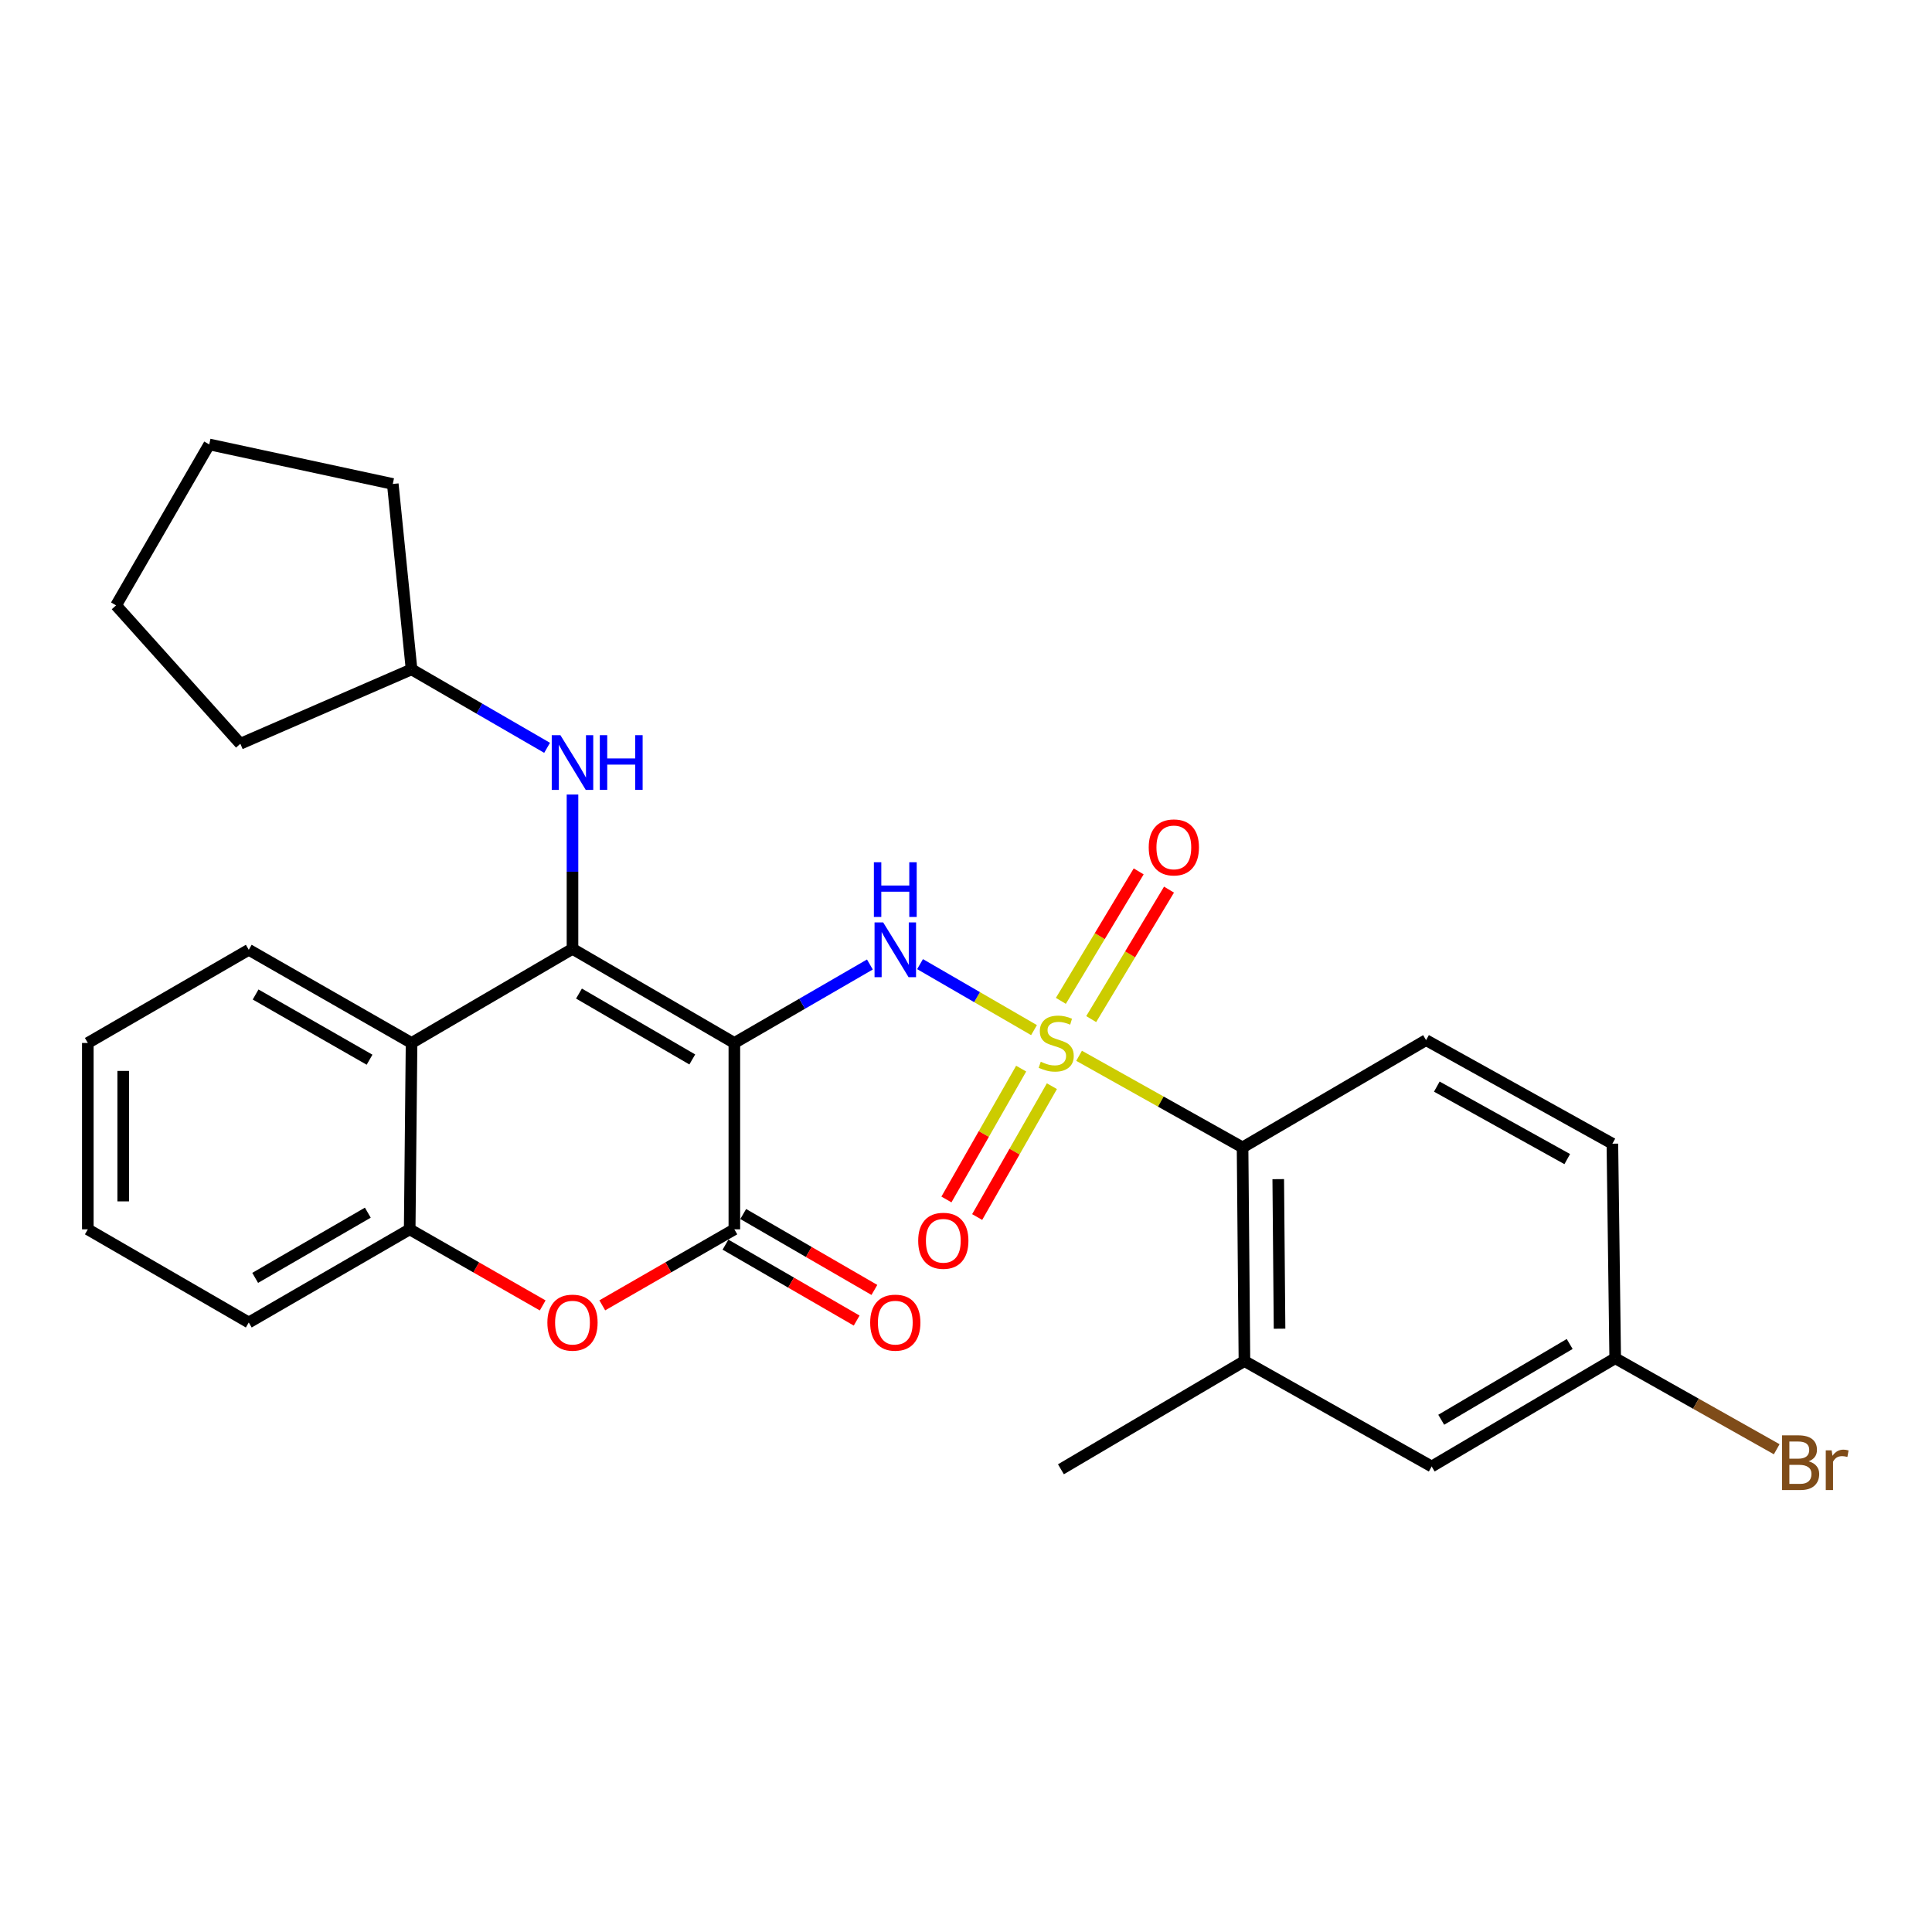 <?xml version='1.0' encoding='iso-8859-1'?>
<svg version='1.1' baseProfile='full'
              xmlns='http://www.w3.org/2000/svg'
                      xmlns:rdkit='http://www.rdkit.org/xml'
                      xmlns:xlink='http://www.w3.org/1999/xlink'
                  xml:space='preserve'
width='1000px' height='1000px' viewBox='0 0 1000 1000'>
<!-- END OF HEADER -->
<rect style='opacity:1.0;fill:#FFFFFF;stroke:none' width='1000' height='1000' x='0' y='0'> </rect>
<path class='bond-1' d='M 380.101,539.839 L 296.322,491.125' style='fill:none;fill-rule:evenodd;stroke:#000000;stroke-width:6px;stroke-linecap:butt;stroke-linejoin:miter;stroke-opacity:1' />
<path class='bond-1' d='M 358.325,548.37 L 299.68,514.27' style='fill:none;fill-rule:evenodd;stroke:#000000;stroke-width:6px;stroke-linecap:butt;stroke-linejoin:miter;stroke-opacity:1' />
<path class='bond-2' d='M 380.101,539.839 L 415.178,519.531' style='fill:none;fill-rule:evenodd;stroke:#000000;stroke-width:6px;stroke-linecap:butt;stroke-linejoin:miter;stroke-opacity:1' />
<path class='bond-2' d='M 415.178,519.531 L 450.255,499.224' style='fill:none;fill-rule:evenodd;stroke:#0000FF;stroke-width:6px;stroke-linecap:butt;stroke-linejoin:miter;stroke-opacity:1' />
<path class='bond-3' d='M 380.101,539.839 L 380.101,636.3' style='fill:none;fill-rule:evenodd;stroke:#000000;stroke-width:6px;stroke-linecap:butt;stroke-linejoin:miter;stroke-opacity:1' />
<path class='bond-0' d='M 535.205,533.188 L 505.71,516.11' style='fill:none;fill-rule:evenodd;stroke:#CCCC00;stroke-width:6px;stroke-linecap:butt;stroke-linejoin:miter;stroke-opacity:1' />
<path class='bond-0' d='M 505.71,516.11 L 476.215,499.033' style='fill:none;fill-rule:evenodd;stroke:#0000FF;stroke-width:6px;stroke-linecap:butt;stroke-linejoin:miter;stroke-opacity:1' />
<path class='bond-6' d='M 558.535,546.476 L 600.844,570.186' style='fill:none;fill-rule:evenodd;stroke:#CCCC00;stroke-width:6px;stroke-linecap:butt;stroke-linejoin:miter;stroke-opacity:1' />
<path class='bond-6' d='M 600.844,570.186 L 643.152,593.896' style='fill:none;fill-rule:evenodd;stroke:#000000;stroke-width:6px;stroke-linecap:butt;stroke-linejoin:miter;stroke-opacity:1' />
<path class='bond-10' d='M 564.805,527.483 L 584.944,493.976' style='fill:none;fill-rule:evenodd;stroke:#CCCC00;stroke-width:6px;stroke-linecap:butt;stroke-linejoin:miter;stroke-opacity:1' />
<path class='bond-10' d='M 584.944,493.976 L 605.082,460.469' style='fill:none;fill-rule:evenodd;stroke:#FF0000;stroke-width:6px;stroke-linecap:butt;stroke-linejoin:miter;stroke-opacity:1' />
<path class='bond-10' d='M 549.102,518.045 L 569.241,484.538' style='fill:none;fill-rule:evenodd;stroke:#CCCC00;stroke-width:6px;stroke-linecap:butt;stroke-linejoin:miter;stroke-opacity:1' />
<path class='bond-10' d='M 569.241,484.538 L 589.379,451.031' style='fill:none;fill-rule:evenodd;stroke:#FF0000;stroke-width:6px;stroke-linecap:butt;stroke-linejoin:miter;stroke-opacity:1' />
<path class='bond-11' d='M 528.555,553.121 L 509.213,586.983' style='fill:none;fill-rule:evenodd;stroke:#CCCC00;stroke-width:6px;stroke-linecap:butt;stroke-linejoin:miter;stroke-opacity:1' />
<path class='bond-11' d='M 509.213,586.983 L 489.871,620.846' style='fill:none;fill-rule:evenodd;stroke:#FF0000;stroke-width:6px;stroke-linecap:butt;stroke-linejoin:miter;stroke-opacity:1' />
<path class='bond-11' d='M 544.464,562.207 L 525.122,596.07' style='fill:none;fill-rule:evenodd;stroke:#CCCC00;stroke-width:6px;stroke-linecap:butt;stroke-linejoin:miter;stroke-opacity:1' />
<path class='bond-11' d='M 525.122,596.07 L 505.78,629.933' style='fill:none;fill-rule:evenodd;stroke:#FF0000;stroke-width:6px;stroke-linecap:butt;stroke-linejoin:miter;stroke-opacity:1' />
<path class='bond-4' d='M 296.322,491.125 L 213.022,539.839' style='fill:none;fill-rule:evenodd;stroke:#000000;stroke-width:6px;stroke-linecap:butt;stroke-linejoin:miter;stroke-opacity:1' />
<path class='bond-8' d='M 296.322,491.125 L 296.322,451.19' style='fill:none;fill-rule:evenodd;stroke:#000000;stroke-width:6px;stroke-linecap:butt;stroke-linejoin:miter;stroke-opacity:1' />
<path class='bond-8' d='M 296.322,451.19 L 296.322,411.255' style='fill:none;fill-rule:evenodd;stroke:#0000FF;stroke-width:6px;stroke-linecap:butt;stroke-linejoin:miter;stroke-opacity:1' />
<path class='bond-5' d='M 380.101,636.3 L 345.92,655.971' style='fill:none;fill-rule:evenodd;stroke:#000000;stroke-width:6px;stroke-linecap:butt;stroke-linejoin:miter;stroke-opacity:1' />
<path class='bond-5' d='M 345.92,655.971 L 311.739,675.642' style='fill:none;fill-rule:evenodd;stroke:#FF0000;stroke-width:6px;stroke-linecap:butt;stroke-linejoin:miter;stroke-opacity:1' />
<path class='bond-13' d='M 375.512,644.228 L 409.459,663.877' style='fill:none;fill-rule:evenodd;stroke:#000000;stroke-width:6px;stroke-linecap:butt;stroke-linejoin:miter;stroke-opacity:1' />
<path class='bond-13' d='M 409.459,663.877 L 443.406,683.526' style='fill:none;fill-rule:evenodd;stroke:#FF0000;stroke-width:6px;stroke-linecap:butt;stroke-linejoin:miter;stroke-opacity:1' />
<path class='bond-13' d='M 384.69,628.371 L 418.637,648.02' style='fill:none;fill-rule:evenodd;stroke:#000000;stroke-width:6px;stroke-linecap:butt;stroke-linejoin:miter;stroke-opacity:1' />
<path class='bond-13' d='M 418.637,648.02 L 452.584,667.669' style='fill:none;fill-rule:evenodd;stroke:#FF0000;stroke-width:6px;stroke-linecap:butt;stroke-linejoin:miter;stroke-opacity:1' />
<path class='bond-19' d='M 213.022,539.839 L 128.765,491.613' style='fill:none;fill-rule:evenodd;stroke:#000000;stroke-width:6px;stroke-linecap:butt;stroke-linejoin:miter;stroke-opacity:1' />
<path class='bond-19' d='M 191.282,548.506 L 132.302,514.748' style='fill:none;fill-rule:evenodd;stroke:#000000;stroke-width:6px;stroke-linecap:butt;stroke-linejoin:miter;stroke-opacity:1' />
<path class='bond-28' d='M 213.022,539.839 L 212.055,636.3' style='fill:none;fill-rule:evenodd;stroke:#000000;stroke-width:6px;stroke-linecap:butt;stroke-linejoin:miter;stroke-opacity:1' />
<path class='bond-7' d='M 280.895,675.688 L 246.475,655.994' style='fill:none;fill-rule:evenodd;stroke:#FF0000;stroke-width:6px;stroke-linecap:butt;stroke-linejoin:miter;stroke-opacity:1' />
<path class='bond-7' d='M 246.475,655.994 L 212.055,636.3' style='fill:none;fill-rule:evenodd;stroke:#000000;stroke-width:6px;stroke-linecap:butt;stroke-linejoin:miter;stroke-opacity:1' />
<path class='bond-9' d='M 643.152,593.896 L 644.119,704.485' style='fill:none;fill-rule:evenodd;stroke:#000000;stroke-width:6px;stroke-linecap:butt;stroke-linejoin:miter;stroke-opacity:1' />
<path class='bond-9' d='M 661.618,610.324 L 662.294,687.736' style='fill:none;fill-rule:evenodd;stroke:#000000;stroke-width:6px;stroke-linecap:butt;stroke-linejoin:miter;stroke-opacity:1' />
<path class='bond-12' d='M 643.152,593.896 L 738.127,538.373' style='fill:none;fill-rule:evenodd;stroke:#000000;stroke-width:6px;stroke-linecap:butt;stroke-linejoin:miter;stroke-opacity:1' />
<path class='bond-20' d='M 212.055,636.3 L 128.765,684.515' style='fill:none;fill-rule:evenodd;stroke:#000000;stroke-width:6px;stroke-linecap:butt;stroke-linejoin:miter;stroke-opacity:1' />
<path class='bond-20' d='M 190.383,627.676 L 132.08,661.426' style='fill:none;fill-rule:evenodd;stroke:#000000;stroke-width:6px;stroke-linecap:butt;stroke-linejoin:miter;stroke-opacity:1' />
<path class='bond-17' d='M 283.176,387.075 L 248.099,366.772' style='fill:none;fill-rule:evenodd;stroke:#0000FF;stroke-width:6px;stroke-linecap:butt;stroke-linejoin:miter;stroke-opacity:1' />
<path class='bond-17' d='M 248.099,366.772 L 213.022,346.469' style='fill:none;fill-rule:evenodd;stroke:#000000;stroke-width:6px;stroke-linecap:butt;stroke-linejoin:miter;stroke-opacity:1' />
<path class='bond-14' d='M 644.119,704.485 L 741.038,759.051' style='fill:none;fill-rule:evenodd;stroke:#000000;stroke-width:6px;stroke-linecap:butt;stroke-linejoin:miter;stroke-opacity:1' />
<path class='bond-21' d='M 644.119,704.485 L 549.134,760.497' style='fill:none;fill-rule:evenodd;stroke:#000000;stroke-width:6px;stroke-linecap:butt;stroke-linejoin:miter;stroke-opacity:1' />
<path class='bond-16' d='M 738.127,538.373 L 834.567,591.973' style='fill:none;fill-rule:evenodd;stroke:#000000;stroke-width:6px;stroke-linecap:butt;stroke-linejoin:miter;stroke-opacity:1' />
<path class='bond-16' d='M 743.693,562.427 L 811.201,599.947' style='fill:none;fill-rule:evenodd;stroke:#000000;stroke-width:6px;stroke-linecap:butt;stroke-linejoin:miter;stroke-opacity:1' />
<path class='bond-31' d='M 741.038,759.051 L 836.023,703.019' style='fill:none;fill-rule:evenodd;stroke:#000000;stroke-width:6px;stroke-linecap:butt;stroke-linejoin:miter;stroke-opacity:1' />
<path class='bond-31' d='M 745.977,734.866 L 812.466,695.644' style='fill:none;fill-rule:evenodd;stroke:#000000;stroke-width:6px;stroke-linecap:butt;stroke-linejoin:miter;stroke-opacity:1' />
<path class='bond-15' d='M 836.023,703.019 L 834.567,591.973' style='fill:none;fill-rule:evenodd;stroke:#000000;stroke-width:6px;stroke-linecap:butt;stroke-linejoin:miter;stroke-opacity:1' />
<path class='bond-18' d='M 836.023,703.019 L 877.822,726.572' style='fill:none;fill-rule:evenodd;stroke:#000000;stroke-width:6px;stroke-linecap:butt;stroke-linejoin:miter;stroke-opacity:1' />
<path class='bond-18' d='M 877.822,726.572 L 919.621,750.125' style='fill:none;fill-rule:evenodd;stroke:#7F4C19;stroke-width:6px;stroke-linecap:butt;stroke-linejoin:miter;stroke-opacity:1' />
<path class='bond-22' d='M 213.022,346.469 L 124.398,384.964' style='fill:none;fill-rule:evenodd;stroke:#000000;stroke-width:6px;stroke-linecap:butt;stroke-linejoin:miter;stroke-opacity:1' />
<path class='bond-23' d='M 213.022,346.469 L 203.302,250.497' style='fill:none;fill-rule:evenodd;stroke:#000000;stroke-width:6px;stroke-linecap:butt;stroke-linejoin:miter;stroke-opacity:1' />
<path class='bond-24' d='M 128.765,491.613 L 45.455,539.839' style='fill:none;fill-rule:evenodd;stroke:#000000;stroke-width:6px;stroke-linecap:butt;stroke-linejoin:miter;stroke-opacity:1' />
<path class='bond-25' d='M 128.765,684.515 L 45.455,636.3' style='fill:none;fill-rule:evenodd;stroke:#000000;stroke-width:6px;stroke-linecap:butt;stroke-linejoin:miter;stroke-opacity:1' />
<path class='bond-27' d='M 124.398,384.964 L 60.081,313.338' style='fill:none;fill-rule:evenodd;stroke:#000000;stroke-width:6px;stroke-linecap:butt;stroke-linejoin:miter;stroke-opacity:1' />
<path class='bond-26' d='M 203.302,250.497 L 108.306,230.038' style='fill:none;fill-rule:evenodd;stroke:#000000;stroke-width:6px;stroke-linecap:butt;stroke-linejoin:miter;stroke-opacity:1' />
<path class='bond-29' d='M 45.455,539.839 L 45.455,636.3' style='fill:none;fill-rule:evenodd;stroke:#000000;stroke-width:6px;stroke-linecap:butt;stroke-linejoin:miter;stroke-opacity:1' />
<path class='bond-29' d='M 63.776,554.308 L 63.776,621.83' style='fill:none;fill-rule:evenodd;stroke:#000000;stroke-width:6px;stroke-linecap:butt;stroke-linejoin:miter;stroke-opacity:1' />
<path class='bond-30' d='M 108.306,230.038 L 60.081,313.338' style='fill:none;fill-rule:evenodd;stroke:#000000;stroke-width:6px;stroke-linecap:butt;stroke-linejoin:miter;stroke-opacity:1' />
<path  class='atom-1' d='M 538.691 549.559
Q 539.011 549.679, 540.331 550.239
Q 541.651 550.799, 543.091 551.159
Q 544.571 551.479, 546.011 551.479
Q 548.691 551.479, 550.251 550.199
Q 551.811 548.879, 551.811 546.599
Q 551.811 545.039, 551.011 544.079
Q 550.251 543.119, 549.051 542.599
Q 547.851 542.079, 545.851 541.479
Q 543.331 540.719, 541.811 539.999
Q 540.331 539.279, 539.251 537.759
Q 538.211 536.239, 538.211 533.679
Q 538.211 530.119, 540.611 527.919
Q 543.051 525.719, 547.851 525.719
Q 551.131 525.719, 554.851 527.279
L 553.931 530.359
Q 550.531 528.959, 547.971 528.959
Q 545.211 528.959, 543.691 530.119
Q 542.171 531.239, 542.211 533.199
Q 542.211 534.719, 542.971 535.639
Q 543.771 536.559, 544.891 537.079
Q 546.051 537.599, 547.971 538.199
Q 550.531 538.999, 552.051 539.799
Q 553.571 540.599, 554.651 542.239
Q 555.771 543.839, 555.771 546.599
Q 555.771 550.519, 553.131 552.639
Q 550.531 554.719, 546.171 554.719
Q 543.651 554.719, 541.731 554.159
Q 539.851 553.639, 537.611 552.719
L 538.691 549.559
' fill='#CCCC00'/>
<path  class='atom-3' d='M 457.141 477.453
L 466.421 492.453
Q 467.341 493.933, 468.821 496.613
Q 470.301 499.293, 470.381 499.453
L 470.381 477.453
L 474.141 477.453
L 474.141 505.773
L 470.261 505.773
L 460.301 489.373
Q 459.141 487.453, 457.901 485.253
Q 456.701 483.053, 456.341 482.373
L 456.341 505.773
L 452.661 505.773
L 452.661 477.453
L 457.141 477.453
' fill='#0000FF'/>
<path  class='atom-3' d='M 452.321 446.301
L 456.161 446.301
L 456.161 458.341
L 470.641 458.341
L 470.641 446.301
L 474.481 446.301
L 474.481 474.621
L 470.641 474.621
L 470.641 461.541
L 456.161 461.541
L 456.161 474.621
L 452.321 474.621
L 452.321 446.301
' fill='#0000FF'/>
<path  class='atom-6' d='M 283.322 684.595
Q 283.322 677.795, 286.682 673.995
Q 290.042 670.195, 296.322 670.195
Q 302.602 670.195, 305.962 673.995
Q 309.322 677.795, 309.322 684.595
Q 309.322 691.475, 305.922 695.395
Q 302.522 699.275, 296.322 699.275
Q 290.082 699.275, 286.682 695.395
Q 283.322 691.515, 283.322 684.595
M 296.322 696.075
Q 300.642 696.075, 302.962 693.195
Q 305.322 690.275, 305.322 684.595
Q 305.322 679.035, 302.962 676.235
Q 300.642 673.395, 296.322 673.395
Q 292.002 673.395, 289.642 676.195
Q 287.322 678.995, 287.322 684.595
Q 287.322 690.315, 289.642 693.195
Q 292.002 696.075, 296.322 696.075
' fill='#FF0000'/>
<path  class='atom-9' d='M 290.062 380.524
L 299.342 395.524
Q 300.262 397.004, 301.742 399.684
Q 303.222 402.364, 303.302 402.524
L 303.302 380.524
L 307.062 380.524
L 307.062 408.844
L 303.182 408.844
L 293.222 392.444
Q 292.062 390.524, 290.822 388.324
Q 289.622 386.124, 289.262 385.444
L 289.262 408.844
L 285.582 408.844
L 285.582 380.524
L 290.062 380.524
' fill='#0000FF'/>
<path  class='atom-9' d='M 310.462 380.524
L 314.302 380.524
L 314.302 392.564
L 328.782 392.564
L 328.782 380.524
L 332.622 380.524
L 332.622 408.844
L 328.782 408.844
L 328.782 395.764
L 314.302 395.764
L 314.302 408.844
L 310.462 408.844
L 310.462 380.524
' fill='#0000FF'/>
<path  class='atom-11' d='M 594.578 438.613
Q 594.578 431.813, 597.938 428.013
Q 601.298 424.213, 607.578 424.213
Q 613.858 424.213, 617.218 428.013
Q 620.578 431.813, 620.578 438.613
Q 620.578 445.493, 617.178 449.413
Q 613.778 453.293, 607.578 453.293
Q 601.338 453.293, 597.938 449.413
Q 594.578 445.533, 594.578 438.613
M 607.578 450.093
Q 611.898 450.093, 614.218 447.213
Q 616.578 444.293, 616.578 438.613
Q 616.578 433.053, 614.218 430.253
Q 611.898 427.413, 607.578 427.413
Q 603.258 427.413, 600.898 430.213
Q 598.578 433.013, 598.578 438.613
Q 598.578 444.333, 600.898 447.213
Q 603.258 450.093, 607.578 450.093
' fill='#FF0000'/>
<path  class='atom-12' d='M 475.257 642.222
Q 475.257 635.422, 478.617 631.622
Q 481.977 627.822, 488.257 627.822
Q 494.537 627.822, 497.897 631.622
Q 501.257 635.422, 501.257 642.222
Q 501.257 649.102, 497.857 653.022
Q 494.457 656.902, 488.257 656.902
Q 482.017 656.902, 478.617 653.022
Q 475.257 649.142, 475.257 642.222
M 488.257 653.702
Q 492.577 653.702, 494.897 650.822
Q 497.257 647.902, 497.257 642.222
Q 497.257 636.662, 494.897 633.862
Q 492.577 631.022, 488.257 631.022
Q 483.937 631.022, 481.577 633.822
Q 479.257 636.622, 479.257 642.222
Q 479.257 647.942, 481.577 650.822
Q 483.937 653.702, 488.257 653.702
' fill='#FF0000'/>
<path  class='atom-14' d='M 450.401 684.595
Q 450.401 677.795, 453.761 673.995
Q 457.121 670.195, 463.401 670.195
Q 469.681 670.195, 473.041 673.995
Q 476.401 677.795, 476.401 684.595
Q 476.401 691.475, 473.001 695.395
Q 469.601 699.275, 463.401 699.275
Q 457.161 699.275, 453.761 695.395
Q 450.401 691.515, 450.401 684.595
M 463.401 696.075
Q 467.721 696.075, 470.041 693.195
Q 472.401 690.275, 472.401 684.595
Q 472.401 679.035, 470.041 676.235
Q 467.721 673.395, 463.401 673.395
Q 459.081 673.395, 456.721 676.195
Q 454.401 678.995, 454.401 684.595
Q 454.401 690.315, 456.721 693.195
Q 459.081 696.075, 463.401 696.075
' fill='#FF0000'/>
<path  class='atom-19' d='M 936.135 756.377
Q 938.855 757.137, 940.215 758.817
Q 941.615 760.457, 941.615 762.897
Q 941.615 766.817, 939.095 769.057
Q 936.615 771.257, 931.895 771.257
L 922.375 771.257
L 922.375 742.937
L 930.735 742.937
Q 935.575 742.937, 938.015 744.897
Q 940.455 746.857, 940.455 750.457
Q 940.455 754.737, 936.135 756.377
M 926.175 746.137
L 926.175 755.017
L 930.735 755.017
Q 933.535 755.017, 934.975 753.897
Q 936.455 752.737, 936.455 750.457
Q 936.455 746.137, 930.735 746.137
L 926.175 746.137
M 931.895 768.057
Q 934.655 768.057, 936.135 766.737
Q 937.615 765.417, 937.615 762.897
Q 937.615 760.577, 935.975 759.417
Q 934.375 758.217, 931.295 758.217
L 926.175 758.217
L 926.175 768.057
L 931.895 768.057
' fill='#7F4C19'/>
<path  class='atom-19' d='M 948.055 750.697
L 948.495 753.537
Q 950.655 750.337, 954.175 750.337
Q 955.295 750.337, 956.815 750.737
L 956.215 754.097
Q 954.495 753.697, 953.535 753.697
Q 951.855 753.697, 950.735 754.377
Q 949.655 755.017, 948.775 756.577
L 948.775 771.257
L 945.015 771.257
L 945.015 750.697
L 948.055 750.697
' fill='#7F4C19'/>
</svg>
